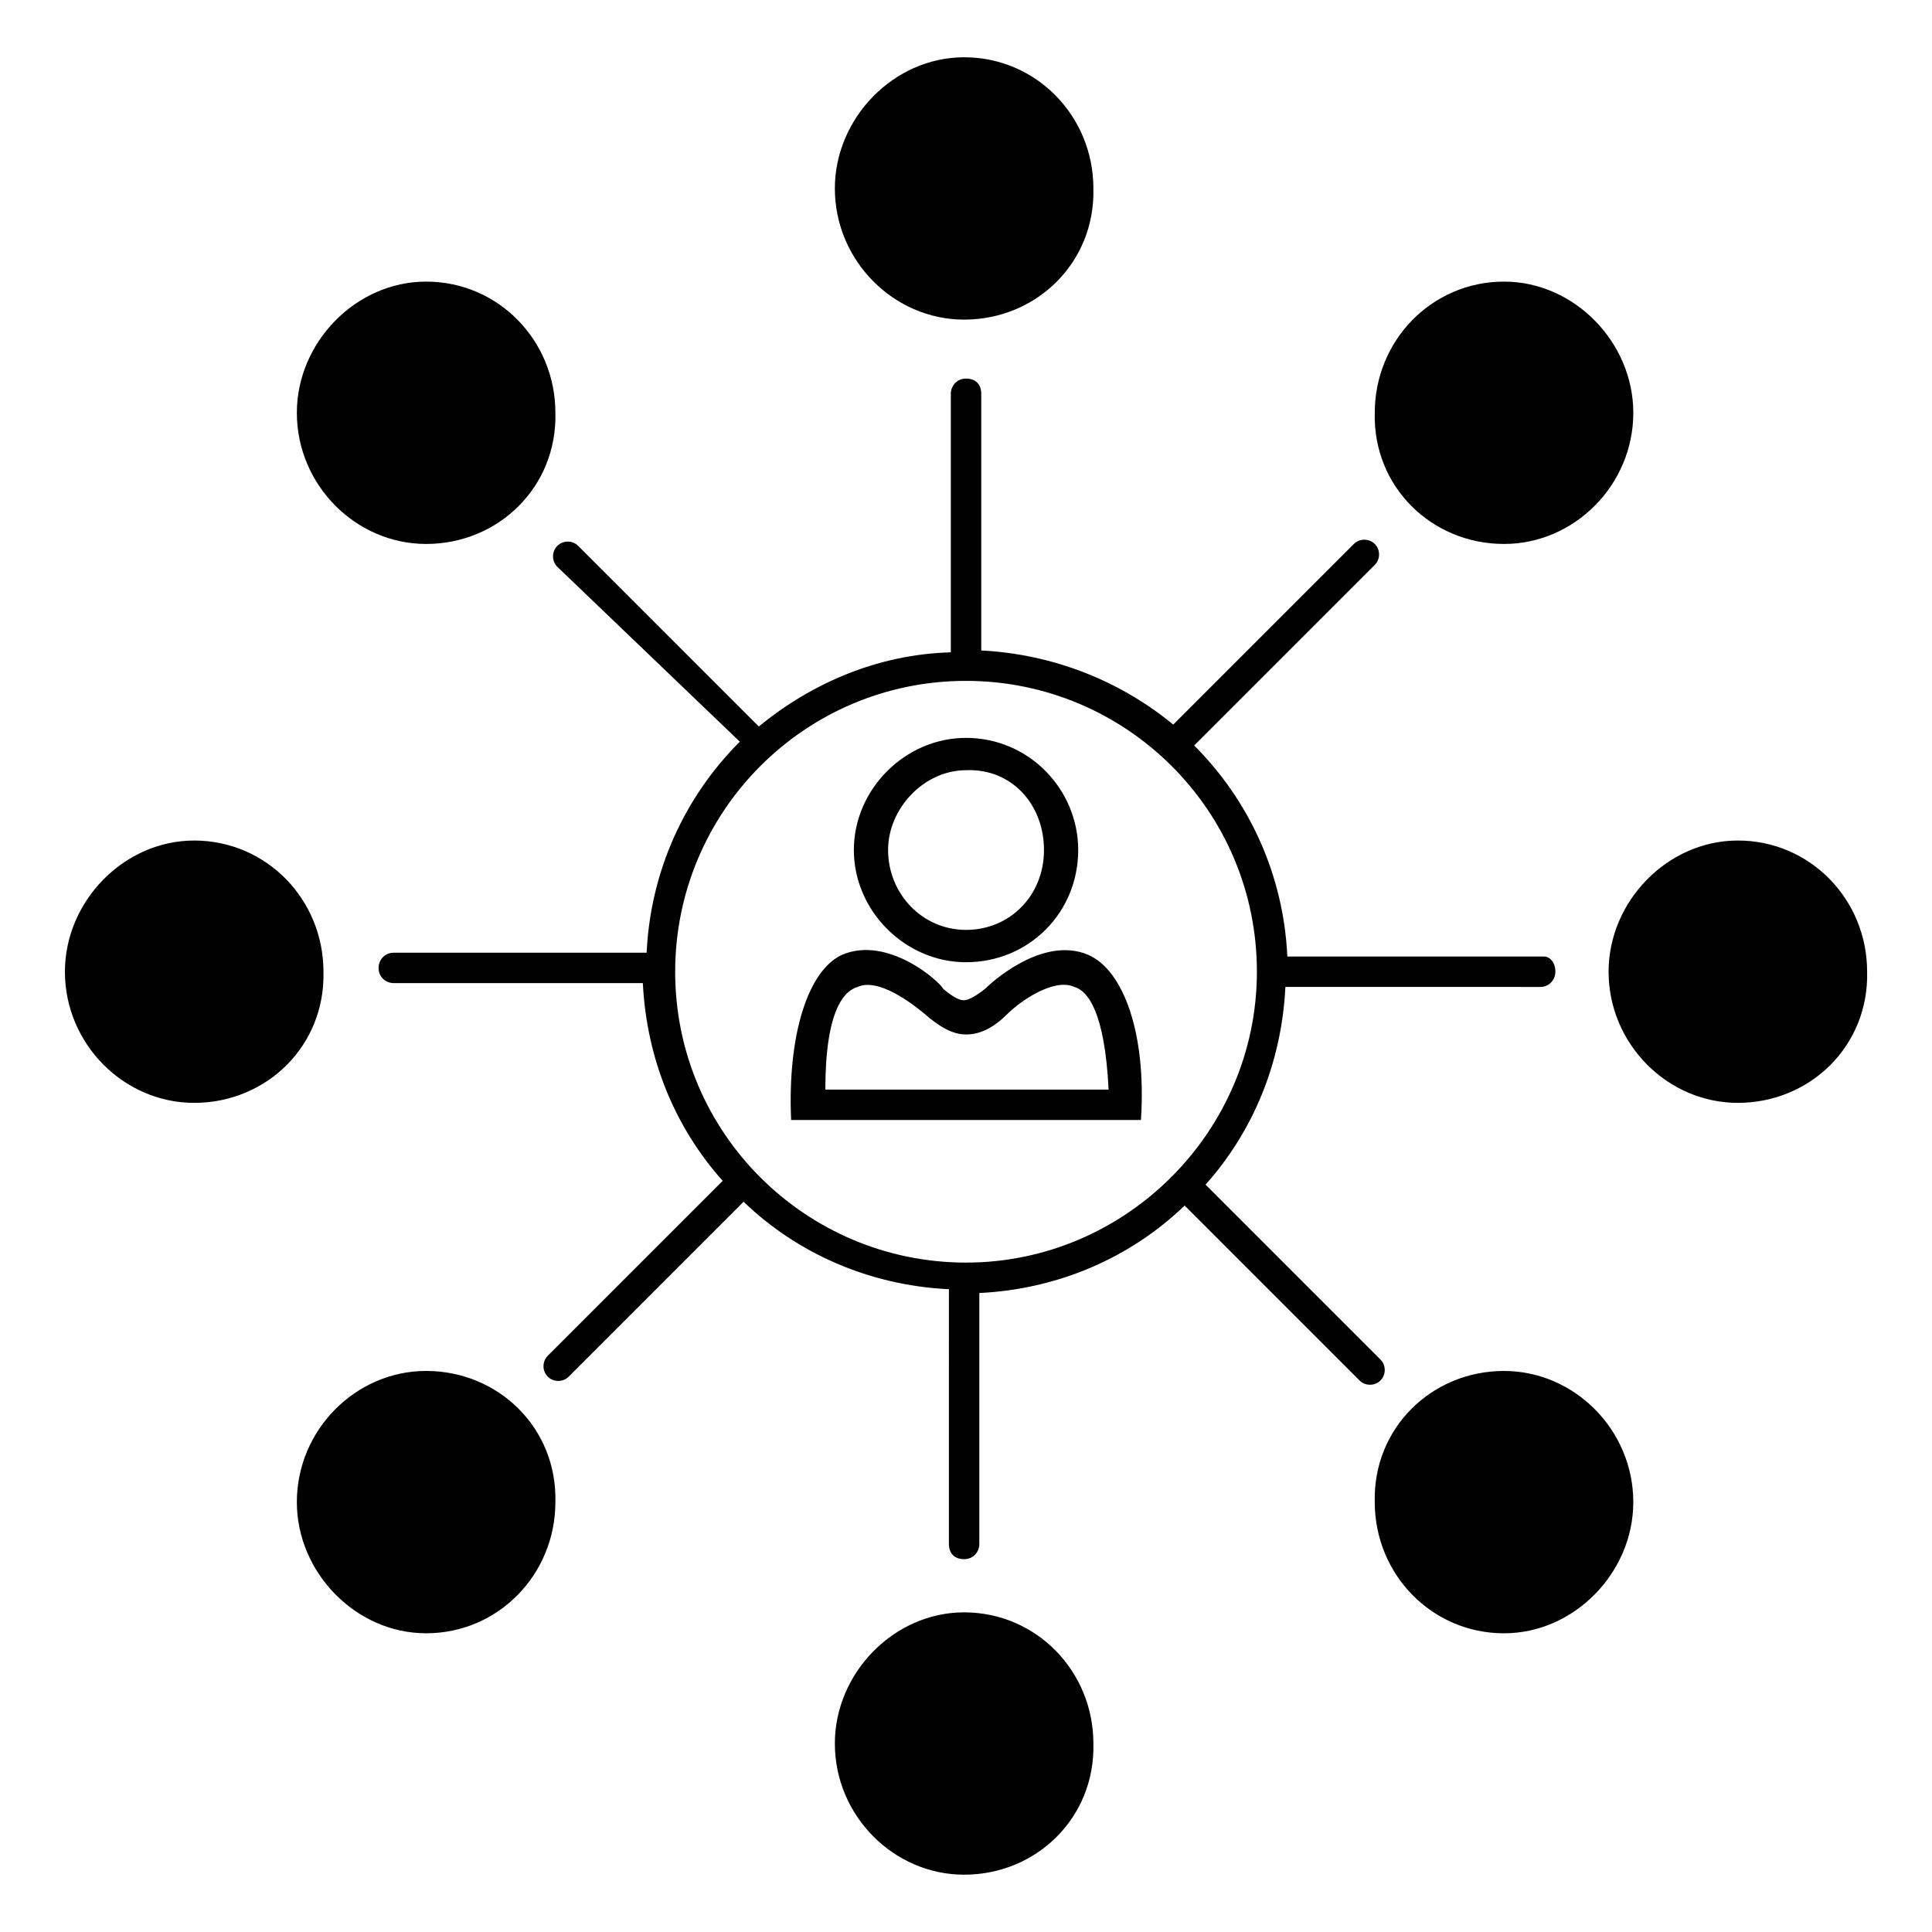 <?xml version="1.0" encoding="UTF-8"?>
<!-- Uploaded to: SVG Repo, www.svgrepo.com, Generator: SVG Repo Mixer Tools -->
<svg fill="#000000" width="800px" height="800px" version="1.1" viewBox="144 144 512 512" xmlns="http://www.w3.org/2000/svg">
 <path d="m604.55 436.27c-18.641 0-34.258-15.617-34.258-34.762 0-18.641 15.617-34.762 34.258-34.762 19.145 0 34.258 15.617 34.258 34.762 0.504 19.648-15.113 34.762-34.258 34.762zm-170.79-242.33c0-19.145-15.113-34.762-34.258-34.762-18.641 0-34.258 16.121-34.258 34.762 0 19.145 15.617 34.762 34.258 34.762 19.145 0 34.762-15.113 34.258-34.762zm0 412.11c0-19.145-15.113-34.762-34.258-34.762-18.641 0-34.258 16.121-34.258 34.762 0 19.145 15.617 34.762 34.258 34.762 19.145 0.004 34.762-15.109 34.258-34.762zm-204.04-204.54c0-19.145-15.113-34.762-34.258-34.762-18.641 0-34.258 16.121-34.258 34.762 0 19.145 15.617 34.762 34.258 34.762 19.145 0 34.762-15.113 34.258-34.762zm61.465-148.12c0-19.145-15.113-34.762-34.258-34.762-18.641 0-34.258 16.121-34.258 34.762 0 19.145 15.617 34.762 34.258 34.762 19.145 0 34.762-15.113 34.258-34.762zm251.4 34.762c18.641 0 34.258-15.617 34.258-34.762 0-18.641-15.617-34.762-34.258-34.762-19.145 0-34.258 15.617-34.258 34.762-0.508 19.648 15.113 34.762 34.258 34.762zm-285.66 219.16c-18.641 0-34.258 15.617-34.258 34.762 0 18.641 15.617 34.762 34.258 34.762 19.145 0 34.258-15.617 34.258-34.762 0.504-19.645-15.113-34.762-34.258-34.762zm251.4 34.766c0 19.145 15.113 34.762 34.258 34.762 18.641 0 34.258-16.121 34.258-34.762 0-19.145-15.617-34.762-34.258-34.762-19.141-0.004-34.762 15.113-34.258 34.762zm47.863-140.56c0 2.016-1.512 4.031-4.031 4.031l-67.512-0.004c-1.008 20.152-8.566 38.289-21.16 52.395l46.352 46.352c1.512 1.512 1.512 4.031 0 5.543s-4.031 1.512-5.543 0l-46.352-46.352c-14.105 13.602-33.25 22.168-54.41 23.176v66.504c0 2.016-1.512 4.031-4.031 4.031-2.519 0-4.031-1.512-4.031-4.031l0.004-67.512c-21.16-1.008-40.305-9.574-54.41-23.176l-46.352 46.352c-1.512 1.512-4.031 1.512-5.543 0-1.512-1.512-1.512-4.031 0-5.543l46.352-46.352c-12.594-14.105-20.152-32.242-21.16-52.395h-66c-2.016 0-4.031-1.512-4.031-4.031 0-2.016 1.512-4.031 4.031-4.031h67.008c1.008-21.664 10.078-41.312 24.688-55.922l-48.367-46.348c-1.512-1.512-1.512-4.031 0-5.543 1.512-1.512 4.031-1.512 5.543 0l47.863 47.863c14.105-11.586 31.738-19.145 50.883-19.648v-68.52c0-2.016 1.512-4.031 4.031-4.031s4.031 1.512 4.031 4.031v68.016c19.145 1.008 36.777 8.062 50.883 19.648l47.863-47.863c1.512-1.512 4.031-1.512 5.543 0 1.512 1.512 1.512 4.031 0 5.543l-47.863 47.863c14.609 14.609 23.68 34.258 24.688 55.922h68.016c1.508 0 3.019 1.512 3.019 4.031zm-79.098 0c0-42.824-34.762-77.082-77.082-77.082-42.824 0-77.082 34.762-77.082 77.082 0 42.824 34.762 77.082 77.082 77.082s77.082-34.766 77.082-77.082zm-77.082-2.519c-16.121 0-29.727-13.602-29.727-29.727 0-16.121 13.602-29.727 29.727-29.727 16.625 0 29.727 13.602 29.727 29.727-0.004 16.625-13.102 29.727-29.727 29.727zm0-50.887c-11.082 0-20.656 10.078-20.656 21.16 0 11.586 9.07 21.16 20.656 21.16s20.656-9.07 20.656-21.16-8.566-21.664-20.656-21.16zm46.348 92.703h-92.699c-1.008-22.672 4.535-39.801 13.602-43.832 12.09-5.039 25.695 7.055 26.703 9.07 3.527 3.023 5.039 3.023 5.543 3.023 1.008 0 3.023-1.008 5.543-3.023 1.512-1.512 15.113-14.105 27.207-9.07 9.57 4.031 15.613 21.16 14.102 43.832zm-83.633-8.062h75.066c-1.008-20.656-5.543-26.199-9.07-27.207-5.543-2.519-14.609 4.031-17.633 7.055-3.527 3.527-7.055 5.543-11.082 5.543-3.527 0-7.055-2.016-11.082-5.543-3.023-2.519-12.09-9.574-17.633-7.055-3.527 1.008-8.566 6.047-8.566 27.207z"/>
</svg>